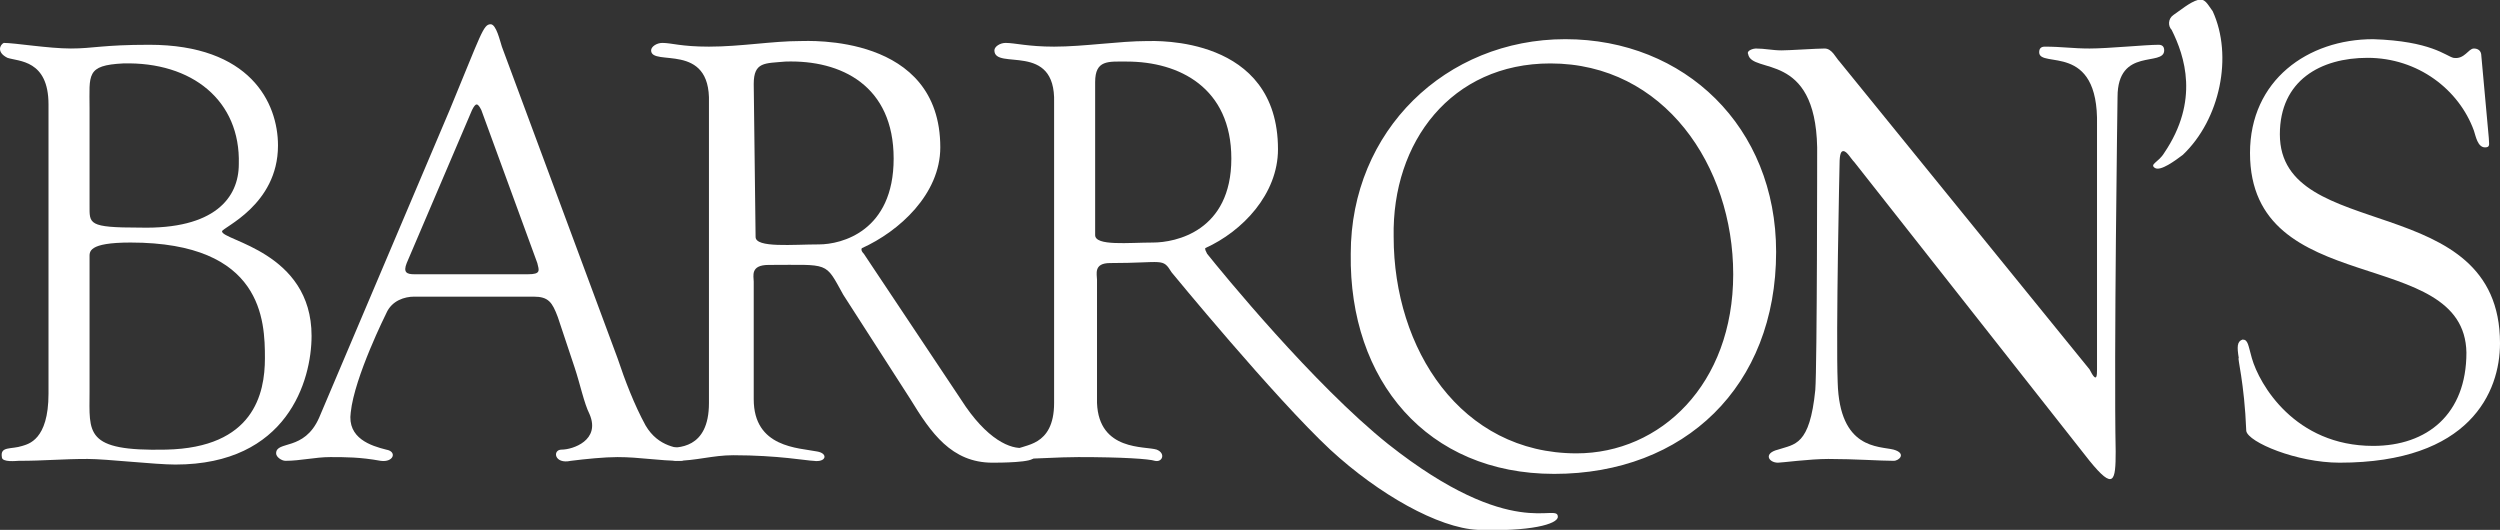 <svg xmlns="http://www.w3.org/2000/svg" xmlns:xlink="http://www.w3.org/1999/xlink" width="134" height="28.4" viewBox="0 0 134 28.4"><rect x="0" y="0" width="134" height="28.4" fill="#333333" stroke="none"/><style>.st0{clip-path:url(#SVGID_2_);fill:#FFFFFF;} .st1{clip-path:url(#SVGID_4_);fill:#FFFFFF;}</style><defs><path id="SVGID_1_" d="M0 0h134v28.4H0z"/></defs><clipPath id="SVGID_2_"><use xlink:href="#SVGID_1_" overflow="visible"/></clipPath><path class="st0" d="M97.3 20.9c-.3 3-1.1 2.9-2 3.2-.8.2-.5.7 0 .7.2 0 1.7-.2 2.7-.2 1.4 0 2.8.1 3.5.1.3 0 .7-.4 0-.6-.8-.2-2.9 0-3-3.6-.1-2.6.1-11.7.1-11.7 0-.6.1-.7.2-.7.2 0 .4.4.6.6l12.6 16c1.3 1.6 1.4 1.1 1.4-.5-.1-5 .1-19 .1-19 0-2.7 2.5-1.6 2.5-2.5 0-.2-.1-.3-.3-.3-.7 0-2.7.2-3.7.2-.9 0-1.5-.1-2.4-.1-.2 0-.3.1-.3.3 0 .9 3.2-.6 3.1 3.9v13.1c0 .3 0 .8-.4 0L98.6 3.3c-.2-.2-.4-.7-.8-.7s-1.9.1-2.3.1c-.5 0-.9-.1-1.4-.1-.1 0-.5.1-.4.3.2 1.1 3.6-.2 3.7 5 0 0 0 11.7-.1 13"/><path class="st0" d="M117.8 0c-.4.1-1 .6-1.3.8-.3.2-.3.6-.1.8.7 1.4 1.5 3.8-.4 6.6-.3.5-.8.6-.5.8.3.2 1.1-.4 1.5-.7 2-1.9 2.7-5.3 1.6-7.7-.3-.4-.4-.7-.8-.6M120.4 23.1c.1.6 2.7 1.7 5 1.7 7 0 8.6-3.8 8.6-6.4 0-8.3-11.8-5.3-11.8-11.2 0-2.9 2.2-4.1 4.7-4.1 2.7 0 4.9 1.7 5.7 3.9.1.3.2.9.6.9.3 0 .2-.2.2-.5L133 3c0-.3-.2-.4-.4-.4-.3 0-.5.6-1.1.5-.4-.1-1.2-.9-4.3-1-3.5 0-6.6 2.2-6.6 6.1 0 7.9 11.5 4.9 11.6 10.7 0 3.3-2.1 5-5 5-4.2 0-6.1-3.3-6.5-4.7-.2-.7-.2-1-.5-1-.3.1-.3.4-.2 1-.1-.1.3 1.3.4 3.9M83.1 3.4c6.1 0 9.8 5.5 9.8 11.3 0 5.9-3.9 9.6-8.4 9.6-6.2 0-9.8-5.6-9.8-11.6-.1-5.1 3.1-9.3 8.4-9.3m.2 22c7 0 11.9-4.7 11.9-11.9 0-6.7-4.9-11.4-11.3-11.4S72.4 7 72.4 13.6c-.1 6.8 4.1 11.8 10.9 11.8"/><path class="st0" d="M58.7 4.4c0-1.2.7-1.1 1.7-1.1 2.8 0 5.6 1.4 5.6 5.2 0 3.9-3 4.5-4.2 4.5-1.3 0-3.1.2-3.1-.4V4.4zm5.9 8.9c2-.9 3.9-2.9 3.9-5.3 0-6.1-6.6-5.8-7-5.8-1.5 0-3.4.3-5 .3-1.4 0-2.1-.2-2.6-.2-.3 0-.6.2-.6.4 0 1.1 3.3-.5 3.2 2.8v16.1c0 2.4-1.7 2.2-2 2.5-.2.1-.3.5-.1.5 1.1 0 2.3-.1 3.4-.1 2.4 0 3.8.1 4.1.2.4.1.6-.4.1-.6-.6-.2-3.1.1-3.2-2.5V15c0-.3-.2-.9.7-.9 2.9 0 2.8-.3 3.3.5 0 0 5.5 6.7 8.5 9.5 2.6 2.4 5.8 4.2 7.9 4.3 2.8.1 4.3-.3 4.3-.7 0-.8-2.4 1.4-9.1-3.9-4-3.2-8.9-9.2-9.7-10.2-.1-.2-.1-.2-.1-.3"/><path class="st0" d="M40.4 4.5c0-1.2.6-1.1 1.7-1.2 3-.1 5.8 1.3 5.8 5.2 0 3.9-2.8 4.6-4 4.6-1.4 0-3.4.2-3.4-.4l-.1-8.2zm5.8 8.8c2-.9 4.2-2.9 4.2-5.4 0-6.1-7.1-5.7-7.5-5.7-1.5 0-3.2.3-4.9.3-1.5 0-2-.2-2.5-.2-.3 0-.6.2-.6.4 0 .9 3.2-.5 3.1 2.8v16.1c0 2.5-1.7 2.4-2.3 2.4-.7 0 .3.7.5.7 1.1 0 2-.3 3.1-.3 2.4 0 4 .3 4.3.3.7.1.8-.4.2-.5-1-.2-3.4-.2-3.4-2.8v-6.3c0-.3-.2-.9.8-.9 3.3 0 3-.2 4 1.6l3.6 5.6c1.1 1.8 2.2 3.4 4.4 3.4.3 0 2.3 0 2.2-.3 0-.4.4-.6-.5-.5-.7.1-2-.4-3.4-2.6l-5.2-7.8c-.2-.2-.1-.3-.1-.3"/><path class="st0" d="M25.3 5.9c.2-.4.3-.4.5 0l3 8.2c.1.4.2.6-.5.6h-6.1c-.4 0-.6-.1-.4-.6l3.5-8.2zm5.5 13.8c.3.9.5 1.9.8 2.5.6 1.4-.9 1.9-1.5 1.9-.5 0-.4.8.5.6.8-.1 1.8-.2 2.5-.2 1.2 0 2.2.2 3.4.2.2 0 .8-.5.3-.6-.4-.1-1.5-.1-2.2-1.3-.6-1.1-1.1-2.4-1.5-3.6L26.9 2.5c-.1-.3-.3-1.2-.6-1.2-.4 0-.5.5-2.2 4.6l-7 16.5c-.8 1.8-2.3 1.2-2.3 1.9 0 .2.3.4.5.4.8 0 1.6-.2 2.4-.2.8 0 1.6 0 2.7.2.7.1.9-.5.3-.6-.8-.2-2.1-.6-1.9-2 .2-1.9 1.9-5.3 1.9-5.3.3-.7 1-.9 1.5-.9h6.4c.8 0 1 .3 1.3 1.1l.9 2.7z"/><path class="st0" d="M4.8 5.8c0-1.8-.2-2.3 1.8-2.4 3.7-.1 6.3 2 6.2 5.4 0 1.8-1.3 3.5-5.3 3.4-2.8 0-2.7-.2-2.7-1.2V5.8zm0 8c0-.3-.1-.8 2.2-.8 7.1 0 7.2 4.2 7.2 6.2 0 1.9-.6 4.8-5.3 4.9-4.4.1-4.1-.9-4.1-3.1v-7.2zm-2.2 7.3c0 2.5-1.1 2.7-1.4 2.8-.6.2-1.2 0-1.1.6 0 .3.8.2.9.2 1.4 0 2.3-.1 3.7-.1 1 0 3.6.3 4.7.3 6 0 7.3-4.5 7.3-6.9 0-4.5-4.8-5.1-4.8-5.6 0-.2 3-1.4 3-4.6 0-2.3-1.5-5.4-6.9-5.4-2.5 0-3 .2-4.2.2s-3-.3-3.6-.3c-.2.1-.4.5.2.8.6.2 2.2.1 2.2 2.5v15.5z"/></svg>